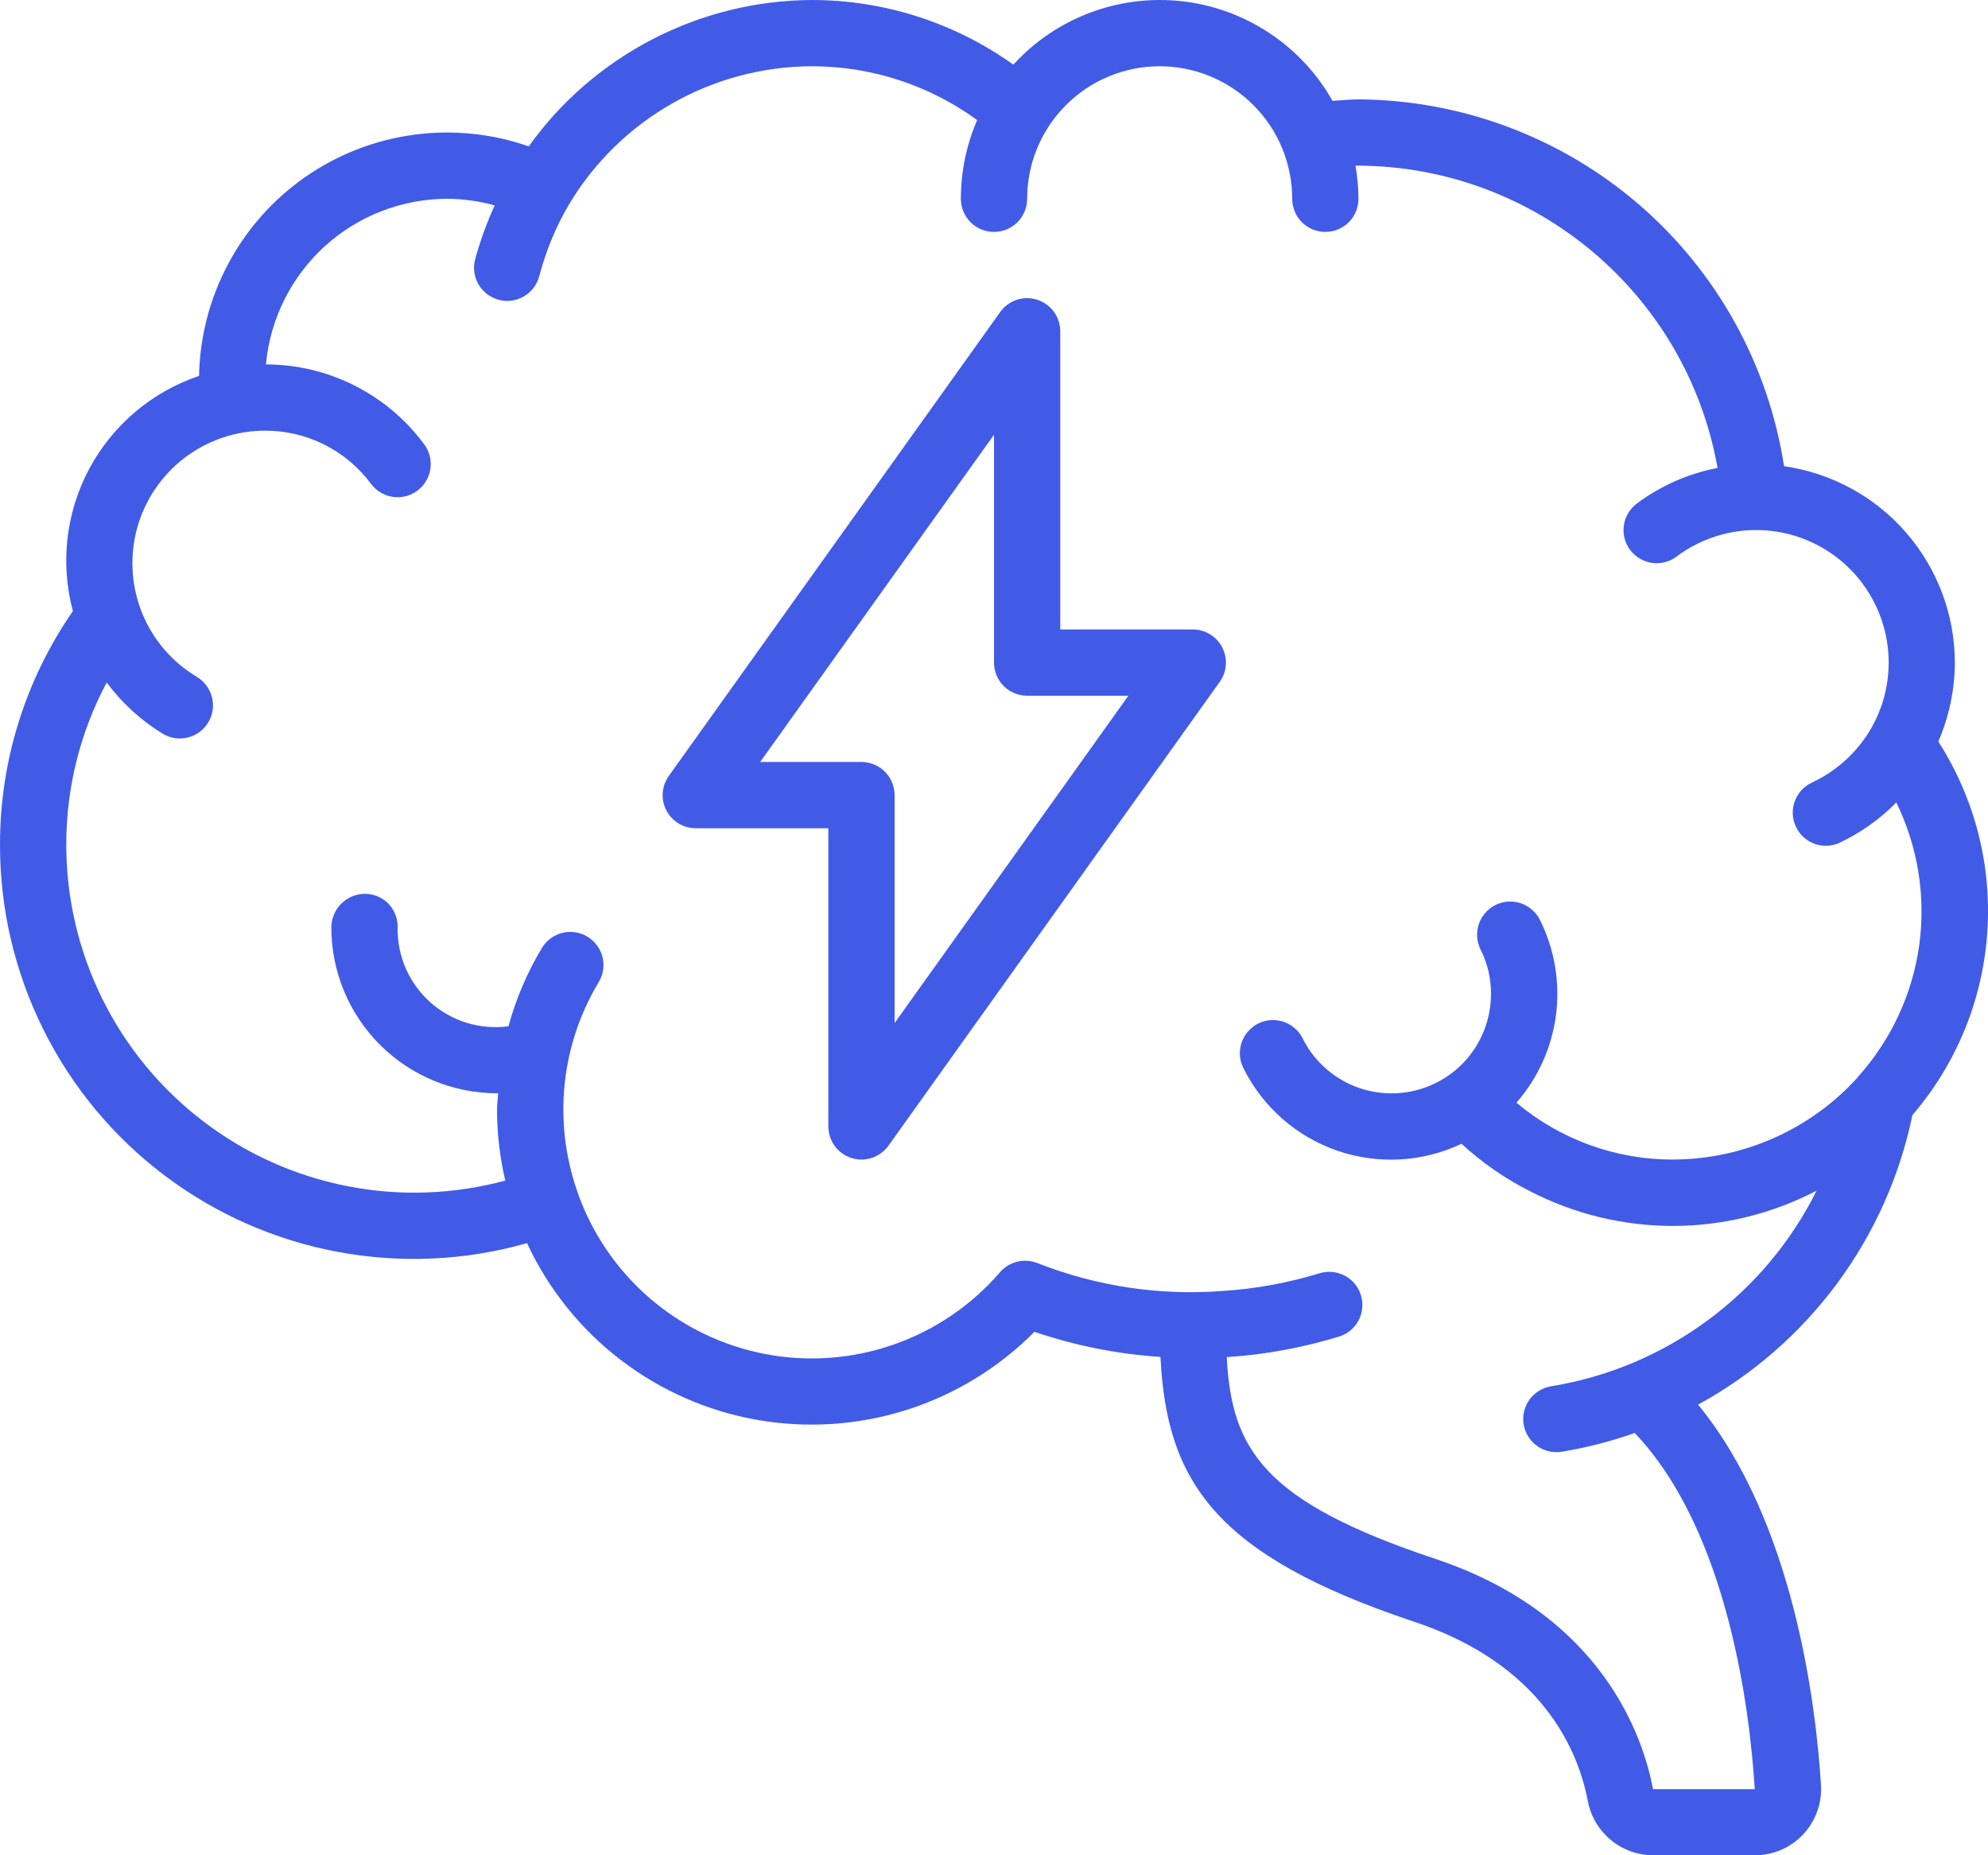 <?xml version="1.0" encoding="UTF-8"?> <svg xmlns="http://www.w3.org/2000/svg" width="30" height="28" viewBox="0 0 30 28" fill="none"><path d="M29.5 10C29.498 9.279 29.237 8.582 28.764 8.038C28.29 7.493 27.637 7.138 26.922 7.036C26.685 5.5 25.908 4.1 24.731 3.085C23.554 2.071 22.054 1.509 20.5 1.5C20.372 1.5 20.238 1.515 20.108 1.522C19.876 1.11 19.549 0.759 19.155 0.498C18.76 0.237 18.31 0.072 17.84 0.019C17.369 -0.034 16.893 0.025 16.451 0.191C16.008 0.357 15.611 0.626 15.292 0.976C14.405 0.341 13.341 2.2908e-05 12.25 0C11.414 0.004 10.591 0.207 9.849 0.591C9.106 0.975 8.465 1.529 7.979 2.209C7.42 2.014 6.824 1.954 6.237 2.035C5.651 2.115 5.093 2.333 4.607 2.671C4.122 3.009 3.723 3.458 3.445 3.98C3.166 4.502 3.015 5.082 3.004 5.673C2.295 5.912 1.703 6.412 1.349 7.071C0.995 7.731 0.906 8.501 1.1 9.223C0.382 10.259 -0.002 11.49 7.49411e-06 12.75C-0.001 13.716 0.223 14.67 0.653 15.535C1.083 16.401 1.708 17.154 2.479 17.737C3.25 18.32 4.146 18.716 5.095 18.893C6.045 19.071 7.024 19.026 7.953 18.762C8.275 19.454 8.759 20.058 9.365 20.523C9.971 20.987 10.68 21.299 11.432 21.43C12.184 21.561 12.957 21.509 13.684 21.278C14.412 21.046 15.072 20.642 15.61 20.1C16.225 20.309 16.864 20.436 17.512 20.479C17.605 22.349 18.324 23.47 21.342 24.476C23.302 25.128 23.825 26.454 23.962 27.187C24.007 27.417 24.131 27.624 24.312 27.772C24.493 27.921 24.72 28.001 24.954 28H26.48C26.616 28 26.751 27.973 26.877 27.919C27.002 27.865 27.115 27.786 27.209 27.687C27.302 27.588 27.375 27.47 27.421 27.342C27.468 27.214 27.488 27.078 27.48 26.942C27.405 25.741 27.073 22.963 25.625 21.199C26.448 20.749 27.164 20.125 27.723 19.37C28.281 18.616 28.669 17.749 28.859 16.83C29.523 16.058 29.919 15.091 29.989 14.076C30.06 13.06 29.8 12.048 29.25 11.191C29.413 10.816 29.498 10.41 29.5 10ZM28.037 16.256L28.026 16.268C27.674 16.655 27.245 16.964 26.767 17.176C26.29 17.388 25.773 17.498 25.25 17.5C24.384 17.503 23.546 17.199 22.884 16.642C23.21 16.269 23.418 15.807 23.481 15.316C23.544 14.824 23.459 14.325 23.238 13.882C23.208 13.823 23.167 13.771 23.117 13.728C23.068 13.685 23.01 13.652 22.948 13.631C22.885 13.611 22.819 13.603 22.754 13.607C22.688 13.612 22.624 13.63 22.566 13.659C22.507 13.689 22.454 13.73 22.412 13.78C22.369 13.829 22.336 13.887 22.315 13.95C22.295 14.012 22.287 14.078 22.291 14.143C22.296 14.209 22.314 14.273 22.343 14.332C22.448 14.539 22.501 14.768 22.5 15C22.5 15.338 22.386 15.667 22.177 15.932C21.967 16.197 21.674 16.384 21.344 16.461C21.015 16.539 20.669 16.503 20.363 16.36C20.057 16.216 19.808 15.973 19.657 15.671C19.628 15.612 19.587 15.559 19.537 15.517C19.488 15.474 19.43 15.441 19.367 15.42C19.305 15.4 19.239 15.392 19.174 15.396C19.108 15.401 19.044 15.419 18.985 15.448C18.927 15.478 18.875 15.519 18.832 15.569C18.789 15.618 18.756 15.676 18.735 15.739C18.715 15.801 18.707 15.867 18.711 15.932C18.716 15.998 18.734 16.062 18.764 16.12C19.053 16.704 19.56 17.151 20.176 17.365C20.792 17.578 21.467 17.542 22.055 17.262C22.367 17.549 22.717 17.791 23.095 17.981C23.763 18.325 24.504 18.504 25.256 18.502C26.007 18.5 26.747 18.317 27.413 17.97C27.028 18.744 26.463 19.416 25.767 19.929C25.07 20.443 24.261 20.783 23.407 20.922C23.276 20.944 23.159 21.016 23.081 21.123C23.003 21.231 22.971 21.364 22.992 21.495C23.014 21.626 23.086 21.744 23.193 21.821C23.301 21.899 23.434 21.931 23.566 21.91C23.941 21.849 24.31 21.753 24.669 21.627C26.088 23.119 26.41 25.858 26.48 27.002H24.945C24.802 26.238 24.195 24.372 21.658 23.526C19.079 22.666 18.584 21.886 18.512 20.48H18.539C19.105 20.442 19.664 20.338 20.206 20.172C20.333 20.134 20.439 20.046 20.501 19.929C20.563 19.812 20.576 19.674 20.537 19.548C20.498 19.421 20.411 19.315 20.294 19.253C20.176 19.191 20.039 19.178 19.913 19.216C19.44 19.361 18.953 19.451 18.459 19.483C17.503 19.558 16.543 19.413 15.651 19.061C15.555 19.024 15.449 19.017 15.349 19.042C15.249 19.067 15.159 19.122 15.091 19.2C14.661 19.699 14.107 20.076 13.484 20.293C12.862 20.51 12.193 20.559 11.546 20.435C10.898 20.31 10.295 20.018 9.797 19.586C9.299 19.154 8.924 18.599 8.709 17.976V17.973C8.529 17.456 8.465 16.906 8.521 16.361C8.577 15.817 8.753 15.291 9.035 14.822C9.103 14.709 9.124 14.573 9.092 14.444C9.06 14.315 8.978 14.205 8.864 14.136C8.751 14.068 8.614 14.047 8.486 14.079C8.357 14.111 8.246 14.193 8.178 14.307C7.956 14.676 7.786 15.074 7.673 15.489C7.462 15.517 7.248 15.499 7.044 15.437C6.841 15.374 6.654 15.269 6.495 15.128C6.336 14.986 6.21 14.812 6.124 14.618C6.039 14.423 5.997 14.213 6 14V13.98C6 13.915 5.987 13.85 5.961 13.79C5.936 13.73 5.899 13.676 5.853 13.63C5.806 13.585 5.751 13.549 5.69 13.525C5.63 13.501 5.565 13.489 5.5 13.49C5.366 13.492 5.239 13.547 5.146 13.643C5.052 13.738 5 13.866 5 14C5.001 14.663 5.264 15.298 5.733 15.767C6.202 16.236 6.837 16.499 7.5 16.5H7.517C7.513 16.584 7.5 16.667 7.5 16.75C7.501 17.109 7.543 17.468 7.625 17.817C6.847 18.028 6.03 18.057 5.239 17.901C4.447 17.745 3.702 17.41 3.062 16.919C2.421 16.429 1.902 15.798 1.544 15.075C1.187 14.352 1 13.557 1 12.75C0.999 11.896 1.208 11.054 1.61 10.3C1.84 10.61 2.127 10.873 2.457 11.074C2.513 11.108 2.576 11.13 2.641 11.14C2.706 11.149 2.772 11.146 2.836 11.13C2.899 11.114 2.959 11.086 3.012 11.047C3.065 11.008 3.109 10.959 3.143 10.902C3.177 10.846 3.199 10.784 3.209 10.719C3.218 10.654 3.215 10.588 3.199 10.524C3.183 10.46 3.155 10.4 3.116 10.348C3.077 10.295 3.028 10.25 2.972 10.216C2.596 9.992 2.304 9.65 2.141 9.244C1.979 8.837 1.954 8.389 2.07 7.967C2.187 7.545 2.439 7.173 2.788 6.908C3.136 6.643 3.562 6.5 4 6.5C4.311 6.499 4.618 6.571 4.896 6.711C5.174 6.85 5.415 7.054 5.6 7.304C5.68 7.41 5.798 7.48 5.929 7.499C6.061 7.518 6.194 7.484 6.3 7.404C6.406 7.324 6.476 7.206 6.495 7.075C6.514 6.943 6.48 6.81 6.4 6.704C6.124 6.331 5.764 6.027 5.349 5.818C4.935 5.609 4.477 5.5 4.013 5.5C4.076 4.817 4.391 4.183 4.897 3.72C5.404 3.258 6.064 3.001 6.75 3C6.992 3.002 7.232 3.035 7.465 3.1C7.345 3.363 7.246 3.635 7.17 3.914C7.153 3.978 7.149 4.044 7.158 4.109C7.167 4.174 7.189 4.237 7.222 4.294C7.256 4.35 7.3 4.4 7.352 4.44C7.404 4.479 7.464 4.508 7.527 4.525C7.656 4.559 7.792 4.54 7.907 4.473C7.963 4.439 8.013 4.395 8.053 4.343C8.092 4.291 8.121 4.231 8.138 4.168C8.237 3.787 8.388 3.421 8.588 3.083C8.967 2.449 9.504 1.925 10.146 1.56C10.787 1.196 11.512 1.002 12.25 1C13.147 0.999 14.021 1.284 14.746 1.812C14.584 2.187 14.5 2.591 14.5 3C14.5 3.133 14.553 3.26 14.646 3.354C14.74 3.447 14.867 3.5 15 3.5C15.133 3.5 15.26 3.447 15.354 3.354C15.447 3.26 15.5 3.133 15.5 3C15.5 2.47 15.711 1.961 16.086 1.586C16.461 1.211 16.97 1 17.5 1C18.03 1 18.539 1.211 18.914 1.586C19.289 1.961 19.5 2.47 19.5 3C19.5 3.133 19.553 3.26 19.646 3.354C19.74 3.447 19.867 3.5 20 3.5C20.133 3.5 20.26 3.447 20.354 3.354C20.447 3.26 20.5 3.133 20.5 3C20.499 2.832 20.484 2.665 20.455 2.5H20.5C23.17 2.514 25.45 4.433 25.919 7.062C25.477 7.147 25.06 7.331 24.7 7.6C24.594 7.68 24.524 7.798 24.505 7.929C24.486 8.061 24.52 8.194 24.6 8.3C24.68 8.406 24.798 8.476 24.929 8.495C25.061 8.514 25.194 8.48 25.3 8.4C25.667 8.124 26.119 7.983 26.578 8.001C27.037 8.018 27.476 8.194 27.821 8.497C28.166 8.8 28.396 9.213 28.473 9.666C28.55 10.119 28.468 10.585 28.241 10.985C28.034 11.346 27.72 11.635 27.341 11.812C27.282 11.839 27.229 11.879 27.184 11.927C27.14 11.976 27.106 12.032 27.083 12.094C27.061 12.156 27.051 12.221 27.054 12.287C27.057 12.353 27.073 12.417 27.101 12.476C27.128 12.536 27.168 12.589 27.216 12.634C27.265 12.678 27.321 12.712 27.383 12.735C27.445 12.757 27.51 12.767 27.576 12.764C27.642 12.761 27.706 12.745 27.765 12.717C28.082 12.566 28.37 12.361 28.616 12.111C28.944 12.781 29.064 13.534 28.961 14.273C28.857 15.011 28.534 15.702 28.034 16.256L28.037 16.256Z" fill="#415BE7"></path><path d="M18 9.5H16V5C16 4.894 15.966 4.791 15.904 4.705C15.841 4.62 15.753 4.556 15.652 4.524C15.552 4.491 15.443 4.492 15.342 4.525C15.242 4.559 15.154 4.623 15.093 4.71L10.093 11.71C10.04 11.784 10.008 11.872 10.001 11.964C9.994 12.056 10.013 12.147 10.055 12.229C10.097 12.311 10.161 12.379 10.239 12.427C10.318 12.475 10.408 12.5 10.5 12.5H12.5V17C12.5 17.106 12.534 17.209 12.596 17.295C12.658 17.38 12.746 17.444 12.847 17.476C12.948 17.509 13.057 17.508 13.157 17.475C13.258 17.441 13.345 17.377 13.407 17.291L18.407 10.29C18.46 10.216 18.492 10.128 18.499 10.036C18.505 9.944 18.486 9.853 18.444 9.771C18.402 9.689 18.339 9.621 18.26 9.573C18.182 9.525 18.092 9.5 18 9.5ZM13.5 15.44V12C13.5 11.867 13.447 11.74 13.353 11.646C13.26 11.553 13.133 11.5 13 11.5H11.471L15 6.561V10C15 10.133 15.053 10.26 15.146 10.354C15.24 10.447 15.367 10.5 15.5 10.5H17.028L13.5 15.44Z" fill="#415BE7"></path></svg> 